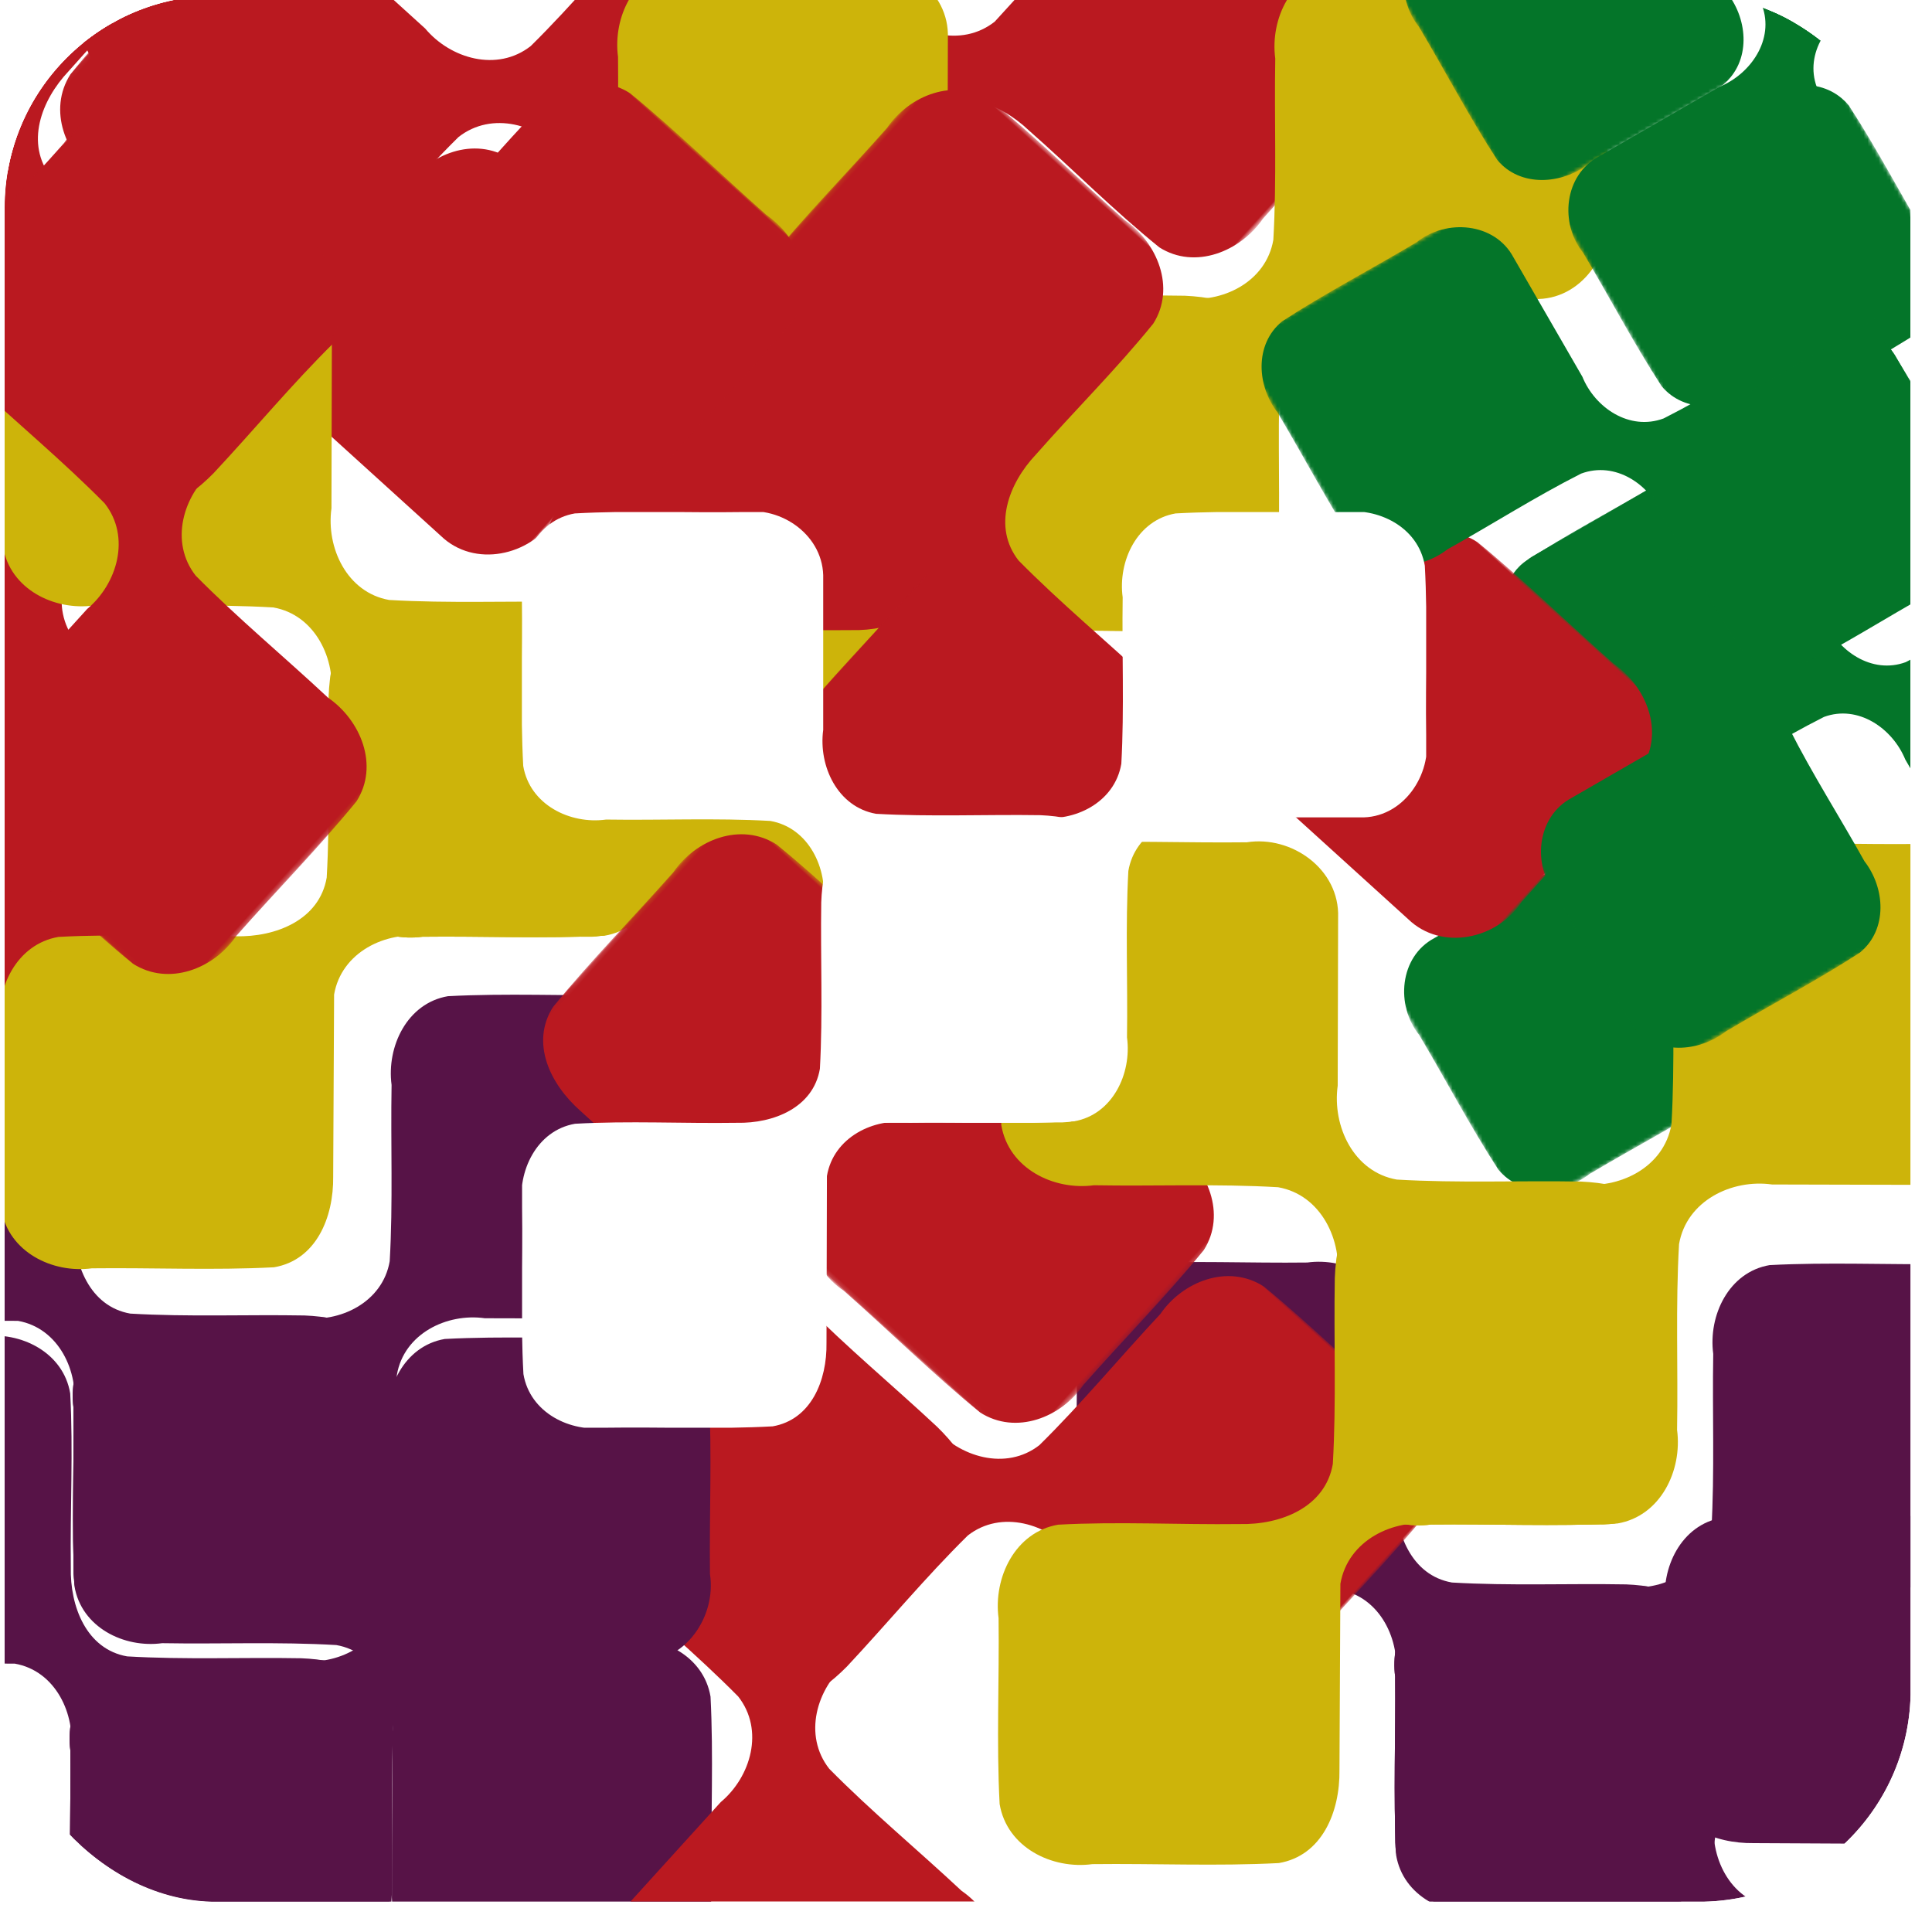 <?xml version="1.0" encoding="UTF-8" standalone="no"?>
<svg
   width="32"
   height="32"
   viewBox="0 0 32 32"
   version="1.1"
   id="svg1"
   xml:space="preserve"
   xmlns="http://www.w3.org/2000/svg"
   xmlns:svg="http://www.w3.org/2000/svg"><defs
     id="defs1"><filter
       id="filter1_d_291_89"
       x="77.546"
       y="45"
       width="227.527"
       height="303.639"
       filterUnits="userSpaceOnUse"
       color-interpolation-filters="sRGB"><feFlood
         flood-opacity="0"
         result="BackgroundImageFix"
         id="feFlood9" /><feColorMatrix
         in="SourceAlpha"
         type="matrix"
         values="0 0 0 0 0 0 0 0 0 0 0 0 0 0 0 0 0 0 127 0"
         result="hardAlpha"
         id="feColorMatrix9" /><feOffset
         dy="4"
         id="feOffset9" /><feGaussianBlur
         stdDeviation="2"
         id="feGaussianBlur9" /><feComposite
         in2="hardAlpha"
         operator="out"
         id="feComposite9" /><feColorMatrix
         type="matrix"
         values="0 0 0 0 0 0 0 0 0 0 0 0 0 0 0 0 0 0 0.25 0"
         id="feColorMatrix10" /><feBlend
         mode="normal"
         in2="BackgroundImageFix"
         result="effect1_dropShadow_291_89"
         id="feBlend10" /><feBlend
         mode="normal"
         in="SourceGraphic"
         in2="effect1_dropShadow_291_89"
         result="shape"
         id="feBlend11" /></filter><filter
       id="filter0_f_291_129"
       x="0"
       y="0"
       width="375"
       height="379"
       filterUnits="userSpaceOnUse"
       color-interpolation-filters="sRGB"><feFlood
         flood-opacity="0"
         result="BackgroundImageFix"
         id="feFlood3" /><feBlend
         mode="normal"
         in="SourceGraphic"
         in2="BackgroundImageFix"
         result="shape"
         id="feBlend3" /><feGaussianBlur
         stdDeviation="22.5"
         result="effect1_foregroundBlur_291_129"
         id="feGaussianBlur3" /></filter><filter
       id="filter0_f_291_109"
       x="0"
       y="0"
       width="329.546"
       height="331.249"
       filterUnits="userSpaceOnUse"
       color-interpolation-filters="sRGB"><feFlood
         flood-opacity="0"
         result="BackgroundImageFix"
         id="feFlood7" /><feBlend
         mode="normal"
         in="SourceGraphic"
         in2="BackgroundImageFix"
         result="shape"
         id="feBlend7" /><feGaussianBlur
         stdDeviation="22.5"
         result="effect1_foregroundBlur_291_109"
         id="feGaussianBlur7" /></filter><filter
       id="filter0_f_291_88"
       x="0"
       y="0"
       width="374"
       height="376"
       filterUnits="userSpaceOnUse"
       color-interpolation-filters="sRGB"><feFlood
         flood-opacity="0"
         result="BackgroundImageFix"
         id="feFlood3-2" /><feBlend
         mode="normal"
         in="SourceGraphic"
         in2="BackgroundImageFix"
         result="shape"
         id="feBlend3-6" /><feGaussianBlur
         stdDeviation="22.5"
         result="effect1_foregroundBlur_291_88"
         id="feGaussianBlur3-1" /></filter><filter
       style="color-interpolation-filters:sRGB"
       id="filter9"
       x="-0.311"
       y="-0.217"
       width="1.622"
       height="1.462"><feGaussianBlur
         stdDeviation="26.759"
         id="feGaussianBlur10" /></filter><clipPath
       clipPathUnits="userSpaceOnUse"
       id="clipPath75"><rect
         style="fill:#ffffff;stroke-width:1.955"
         id="rect76"
         width="180"
         height="180"
         x="0"
         y="0" /></clipPath><clipPath
       id="clip0_105_666-43"><rect
         width="200"
         height="200"
         fill="#ffffff"
         id="rect2-7-1"
         x="0"
         y="0" /></clipPath><clipPath
       clipPathUnits="userSpaceOnUse"
       id="clipPath179"><rect
         style="fill:#ffffff;stroke-width:16.572"
         id="rect179"
         width="1578.471"
         height="1578.471"
         x="-283.013"
         y="256.941"
         ry="175.386" /></clipPath></defs><g
     id="g179"
     clip-path="url(#clipPath179)"
     transform="matrix(0.02,0,0,0.02,5.737,-5.209)"
     style="fill:#ffffff;fill-opacity:1"><g
       id="g75"
       clip-path="url(#clipPath75)"
       transform="matrix(8.769,0,0,8.769,-283.013,256.941)"><g
         style="mix-blend-mode:normal;fill:none;filter:url(#filter9)"
         id="g1"
         transform="matrix(0.353,0,0,0.353,103.385,-8.873)"><g
           filter="url(#filter1_d_291_89)"
           id="g7"><mask
             id="mask0_291_89"
             maskUnits="userSpaceOnUse"
             x="102"
             y="104"
             width="206"
             height="206"><path
               d="m 177.795,309.425 129.45,-74.738 -75.412,-130.619 -129.45,74.739 z"
               fill="#ffffff"
               id="path1" /></mask><g
             mask="url(#mask0_291_89)"
             id="g2"><path
               fill-rule="evenodd"
               clip-rule="evenodd"
               d="m 234.225,257.688 c 5.033,9.424 18.03,10.578 25.83,4.245 11.831,-7.071 24.129,-13.439 35.652,-20.974 7.423,-6.182 6.552,-17.346 1.004,-24.518 -7.108,-11.917 -13.544,-24.281 -21.109,-35.894 -6.212,-7.505 -17.32,-6.715 -24.417,-1.199 -11.856,6.606 -23.337,13.966 -35.441,20.073 -9.065,3.337 -18.298,-3 -21.736,-11.39 -6.932,-11.6 -13.175,-23.659 -20.566,-34.954 -6.212,-7.505 -17.32,-6.716 -24.417,-1.199 -11.649,6.964 -23.763,13.228 -35.104,20.656 -7.423,6.182 -6.551,17.347 -1.004,24.519 7.108,11.917 13.545,24.281 21.109,35.894 6.213,7.504 15.427,5.875 24.417,1.198 11.856,-6.605 23.338,-13.965 35.441,-20.072 9.066,-3.338 18.298,3 21.736,11.39 z"
               fill="#047529"
               id="path2" /></g><mask
             id="mask1_291_89"
             maskUnits="userSpaceOnUse"
             x="37"
             y="141"
             width="206"
             height="206"><path
               d="M 37.658,216.176 113.07,346.794 242.521,272.056 167.108,141.438 Z"
               fill="#ffffff"
               id="path3" /></mask><g
             mask="url(#mask1_291_89)"
             id="g4"><path
               fill-rule="evenodd"
               clip-rule="evenodd"
               d="m 89.603,273.264 c -9.343,4.982 -10.391,18.03 -4.025,25.913 7.131,11.94 13.567,24.344 21.158,35.978 6.212,7.505 17.32,6.716 24.417,1.199 11.808,-7.047 24.067,-13.417 35.569,-20.925 7.424,-6.182 6.551,-17.347 1.004,-24.519 -6.669,-11.961 -14.085,-23.551 -20.259,-35.757 -3.393,-9.133 2.844,-18.358 11.17,-21.746 11.495,-6.873 23.452,-13.051 34.639,-20.388 7.423,-6.182 6.551,-17.346 1.003,-24.518 -7.024,-11.756 -13.354,-23.974 -20.837,-35.424 -6.212,-7.504 -17.32,-6.716 -24.418,-1.199 -11.808,7.048 -24.067,13.417 -35.569,20.925 -7.423,6.183 -6.551,17.347 -1.004,24.519 6.669,11.961 14.085,23.552 20.259,35.758 3.393,9.132 -2.844,18.357 -11.17,21.745 -10.646,6.147 -21.291,12.293 -31.937,18.439 z"
               fill="#047529"
               id="path4" /></g><mask
             id="mask2_291_89"
             maskUnits="userSpaceOnUse"
             x="64"
             y="38"
             width="206"
             height="207"><path
               d="M 64.725,113.581 140.138,244.2 269.588,169.462 194.175,38.843 Z"
               fill="#ffffff"
               id="path5" /></mask><g
             mask="url(#mask2_291_89)"
             id="g6"><path
               fill-rule="evenodd"
               clip-rule="evenodd"
               d="m 116.67,170.671 c -9.343,4.982 -10.391,18.029 -4.025,25.913 7.132,11.94 13.567,24.343 21.158,35.978 6.212,7.504 16.346,5.747 24.417,1.199 11.808,-7.048 24.067,-13.417 35.569,-20.925 7.423,-6.183 5.698,-15.685 1.004,-24.519 -6.669,-11.961 -14.085,-23.552 -20.259,-35.758 -3.393,-9.132 3.183,-17.462 11.144,-21.842 11.494,-6.873 23.477,-12.954 34.665,-20.291 7.422,-6.182 6.551,-17.346 1.003,-24.519 -7.024,-11.756 -13.354,-23.974 -20.837,-35.423 -6.213,-7.505 -17.32,-6.716 -24.418,-1.199 -11.808,7.048 -24.067,13.417 -35.569,20.925 -7.423,6.182 -6.053,16.533 -1.252,24.545 l 20.507,35.731 c 3.393,9.133 -2.844,18.358 -11.17,21.746 z"
               fill="#047529"
               id="path6" /></g></g></g><g
         style="fill:none"
         id="g5"
         transform="matrix(0.318,0,0,0.318,-37.948,79.854)"><g
           filter="url(#filter0_f_291_129)"
           id="g3"><path
             fill-rule="evenodd"
             clip-rule="evenodd"
             d="m 308.796,141.761 c 13.439,0.488 22.91,-13.213 20.946,-25.968 -0.217,-17.712 0.625,-35.489 -0.293,-53.157 -2.036,-12.239 -14.739,-18.474 -26.051,-16.937 -17.463,0.21 -34.988,-0.614 -52.409,0.299 -12.094,2.062 -18.256,14.916 -16.738,26.364 -0.303,17.439 0.45,34.948 -0.553,52.341 -2.098,12.228 -14.831,18.401 -26.136,16.807 -17.007,0.219 -34.078,-0.623 -51.042,0.303 -12.095,2.062 -18.258,14.916 -16.739,26.364 0.218,17.44 -0.622,34.945 0.295,52.342 2.037,12.239 14.739,18.475 26.052,16.937 17.463,-0.21 34.988,0.615 52.408,-0.299 12.095,-2.062 16.145,-13.355 16.738,-26.364 0.304,-17.439 -0.449,-34.948 0.554,-52.341 2.097,-12.228 14.83,-18.401 26.135,-16.807 z"
             fill="#571347"
             id="path1-3" /><path
             fill-rule="evenodd"
             clip-rule="evenodd"
             d="m 234.34,312.544 c -0.483,13.599 13.055,23.183 25.66,21.195 17.503,-0.221 35.07,0.63 52.53,-0.299 12.095,-2.062 18.258,-14.916 16.739,-26.364 -0.207,-17.671 0.609,-35.405 -0.293,-53.034 -2.037,-12.239 -14.74,-18.474 -26.052,-16.936 -17.233,-0.307 -34.536,0.456 -51.723,-0.558 -12.085,-2.122 -18.183,-15.006 -16.608,-26.446 -0.216,-17.21 0.618,-34.485 -0.296,-51.653 -2.037,-12.239 -14.74,-18.474 -26.052,-16.936 -17.235,0.221 -34.533,-0.629 -51.725,0.3 -12.095,2.062 -18.258,14.916 -16.739,26.364 0.207,17.671 -0.609,35.406 0.293,53.035 2.037,12.239 14.739,18.474 26.052,16.936 17.233,0.307 34.536,-0.456 51.723,0.558 12.084,2.121 18.183,15.006 16.608,26.446 -0.039,15.798 -0.078,31.595 -0.117,47.392 z"
             fill="#571347"
             id="path2-6" /><path
             fill-rule="evenodd"
             clip-rule="evenodd"
             d="m 139.785,216.262 c -0.482,13.599 13.056,23.182 25.661,21.194 17.503,-0.221 35.07,0.63 52.53,-0.299 12.095,-2.062 16.587,-14.458 16.739,-26.364 -0.207,-17.671 0.609,-35.405 -0.293,-53.033 -2.037,-12.24 -13.471,-16.454 -26.052,-16.937 -17.233,-0.307 -34.536,0.457 -51.723,-0.557 -12.085,-2.122 -16.995,-14.806 -16.73,-26.48 -0.216,-17.21 0.74,-34.452 -0.175,-51.619 C 137.706,49.928 125.003,43.692 113.691,45.23 96.456,45.451 79.157,44.602 61.965,45.531 49.871,47.593 43.708,60.447 45.227,71.895 45.434,89.566 44.618,107.3 45.52,124.929 c 2.037,12.239 14.169,17.395 25.924,17.23 l 51.851,0.264 c 12.084,2.122 18.183,15.007 16.608,26.447 z"
             fill="#571347"
             id="path3-7" /></g></g><g
         style="fill:none"
         id="g8"
         transform="matrix(0.26,-0.288,0.288,0.26,-89.236,40.072)"><g
           filter="url(#filter0_f_291_109)"
           id="g7-5"><mask
             id="mask0_291_109"
             maskUnits="userSpaceOnUse"
             x="124"
             y="125"
             width="161"
             height="162"><path
               d="m 124.65,285.854 159.299,0.395 0.399,-160.737 -159.3,-0.395 z"
               fill="#ffffff"
               id="path1-35" /></mask><g
             mask="url(#mask0_291_109)"
             id="g2-6"><path
               fill-rule="evenodd"
               clip-rule="evenodd"
               d="m 204.344,268.371 c -0.406,11.378 10.956,19.397 21.533,17.734 14.688,-0.185 29.43,0.527 44.082,-0.25 10.15,-1.725 15.321,-12.481 14.046,-22.06 -0.173,-14.786 0.511,-29.625 -0.246,-44.376 -1.709,-10.241 -12.369,-15.458 -21.862,-14.172 -14.461,-0.256 -28.981,0.382 -43.404,-0.466 -10.141,-1.776 -15.259,-12.557 -13.937,-22.13 -0.181,-14.4 0.518,-28.855 -0.249,-43.22 -1.709,-10.241 -12.369,-15.458 -21.862,-14.172 -14.463,0.185 -28.979,-0.525 -43.406,0.252 -10.15,1.725 -15.321,12.481 -14.046,22.06 0.173,14.786 -0.511,29.626 0.246,44.376 1.709,10.241 11.073,13.671 21.862,14.172 14.461,0.257 28.981,-0.382 43.404,0.467 10.141,1.775 15.259,12.557 13.937,22.129 z"
               fill="#ba1920"
               id="path2-2" /></g><mask
             id="mask1_291_109"
             maskUnits="userSpaceOnUse"
             x="45"
             y="124"
             width="160"
             height="163"><path
               d="M 45.398,124.92 45,285.657 l 159.3,0.395 0.398,-160.737 z"
               fill="#ffffff"
               id="path3-9" /></mask><g
             mask="url(#mask1_291_109)"
             id="g4-1"><path
               fill-rule="evenodd"
               clip-rule="evenodd"
               d="m 62.722,205.332 c -11.277,-0.408 -19.225,11.056 -17.577,21.728 0.183,14.821 -0.524,29.696 0.246,44.48 1.709,10.241 12.369,15.459 21.862,14.172 14.654,-0.176 29.36,0.514 43.979,-0.25 10.149,-1.725 15.32,-12.481 14.046,-22.06 0.255,-14.592 -0.377,-29.243 0.464,-43.796 1.76,-10.233 12.445,-15.397 21.932,-14.064 14.272,-0.183 28.597,0.522 42.834,-0.253 10.149,-1.725 15.321,-12.481 14.046,-22.06 -0.183,-14.593 0.522,-29.24 -0.248,-43.798 -1.709,-10.241 -12.368,-15.458 -21.861,-14.172 -14.655,0.176 -29.361,-0.514 -43.98,0.251 -10.15,1.725 -15.321,12.481 -14.046,22.059 -0.255,14.592 0.377,29.243 -0.465,43.797 -1.76,10.232 -12.445,15.397 -21.931,14.063 -13.101,-0.032 -26.201,-0.065 -39.301,-0.097 z"
               fill="#ba1920"
               id="path4-2" /></g><mask
             id="mask2_291_109"
             maskUnits="userSpaceOnUse"
             x="124"
             y="44"
             width="161"
             height="162"><path
               d="m 125.247,44.852 -0.398,160.737 159.299,0.395 0.398,-160.737 z"
               fill="#ffffff"
               id="path5-7" /></mask><g
             mask="url(#mask2_291_109)"
             id="g6-0"><path
               fill-rule="evenodd"
               clip-rule="evenodd"
               d="m 142.57,125.265 c -11.277,-0.408 -19.225,11.056 -17.577,21.728 0.182,14.821 -0.524,29.696 0.246,44.48 1.709,10.241 11.989,14.044 21.862,14.172 14.654,-0.176 29.36,0.514 43.979,-0.25 10.149,-1.725 13.644,-11.407 14.046,-22.06 0.255,-14.592 -0.377,-29.243 0.464,-43.796 1.76,-10.233 12.279,-14.391 21.959,-14.167 14.272,-0.183 28.57,0.625 42.807,-0.15 10.149,-1.725 15.321,-12.481 14.046,-22.06 -0.183,-14.593 0.522,-29.24 -0.248,-43.798 -1.709,-10.241 -12.368,-15.459 -21.861,-14.172 -14.655,0.176 -29.361,-0.514 -43.98,0.25 -10.15,1.725 -14.426,11.998 -14.289,21.951 l -0.222,43.905 c -1.76,10.232 -12.445,15.397 -21.931,14.063 z"
               fill="#ba1920"
               id="path6-9" /></g></g></g><g
         style="fill:none"
         id="g9"
         transform="matrix(0.33,0,0,0.33,-15.327,11.027)"><g
           filter="url(#filter0_f_291_88)"
           id="g3-3"><path
             fill-rule="evenodd"
             clip-rule="evenodd"
             d="M 140.094,66.277 C 140.574,52.791 127.111,43.288 114.577,45.259 97.172,45.478 79.703,44.634 62.34,45.555 50.313,47.6 44.185,60.347 45.696,71.699 c 0.206,17.524 -0.605,35.11 0.292,52.592 2.026,12.137 14.657,18.319 25.906,16.795 17.137,0.304 34.343,-0.453 51.435,0.553 12.016,2.104 18.081,14.881 16.514,26.226 0.215,17.067 -0.614,34.197 0.295,51.221 2.026,12.137 14.657,18.321 25.907,16.796 17.138,-0.219 34.34,0.623 51.436,-0.298 12.027,-2.045 18.155,-14.792 16.645,-26.144 -0.206,-17.524 0.605,-35.11 -0.292,-52.592 -2.026,-12.137 -13.122,-16.201 -25.906,-16.795 -17.137,-0.304 -34.343,0.452 -51.434,-0.553 -12.017,-2.104 -18.082,-14.882 -16.515,-26.226 z"
             fill="#cdb40a"
             id="path1-6" /><path
             fill-rule="evenodd"
             clip-rule="evenodd"
             d="m 307.915,140.986 c 13.363,0.484 22.781,-13.103 20.829,-25.751 -0.217,-17.564 0.62,-35.193 -0.292,-52.715 -2.025,-12.137 -14.657,-18.32 -25.906,-16.796 -17.365,0.208 -34.792,-0.609 -52.115,0.297 -12.027,2.045 -18.155,14.792 -16.644,26.144 -0.303,17.293 0.447,34.657 -0.551,51.904 -2.086,12.127 -14.747,18.248 -25.989,16.667 -16.912,0.218 -33.888,-0.618 -50.757,0.3 -12.028,2.045 -18.156,14.792 -16.645,26.144 0.216,17.295 -0.62,34.654 0.292,51.906 2.026,12.137 14.657,18.321 25.907,16.796 17.365,-0.208 34.793,0.61 52.116,-0.296 12.027,-2.045 18.155,-14.792 16.644,-26.144 0.302,-17.294 -0.447,-34.657 0.551,-51.904 2.085,-12.127 14.747,-18.248 25.989,-16.668 15.524,0.039 31.047,0.077 46.571,0.116 z"
             fill="#cdb40a"
             id="path2-0" /><path
             fill-rule="evenodd"
             clip-rule="evenodd"
             d="m 213.296,235.876 c 13.363,0.484 22.781,-13.103 20.829,-25.751 -0.217,-17.565 0.62,-35.193 -0.292,-52.715 -2.025,-12.137 -14.207,-16.644 -25.906,-16.796 -17.365,0.209 -34.792,-0.609 -52.115,0.297 -12.027,2.045 -16.169,13.518 -16.644,26.144 -0.303,17.293 0.446,34.657 -0.551,51.904 -2.086,12.127 -14.55,17.055 -26.021,16.79 -16.912,0.217 -33.856,-0.741 -50.726,0.177 -12.027,2.045 -18.155,14.792 -16.645,26.144 0.216,17.295 -0.619,34.654 0.293,51.906 2.026,12.137 14.657,18.321 25.906,16.796 17.365,-0.208 34.793,0.609 52.116,-0.297 12.027,-2.044 17.094,-14.219 16.933,-26.015 l 0.262,-52.033 c 2.085,-12.126 14.747,-18.247 25.989,-16.667 z"
             fill="#cdb40a"
             id="path3-6" /></g></g><g
         style="fill:none"
         id="g17"
         transform="matrix(0.288,0.26,-0.26,0.288,63.747,-82.596)"><g
           filter="url(#filter0_f_291_109)"
           id="g16"><mask
             id="mask10"
             maskUnits="userSpaceOnUse"
             x="124"
             y="125"
             width="161"
             height="162"><path
               d="m 124.65,285.854 159.299,0.395 0.399,-160.737 -159.3,-0.395 z"
               fill="#ffffff"
               id="path10" /></mask><g
             mask="url(#mask0_291_109)"
             id="g11"><path
               fill-rule="evenodd"
               clip-rule="evenodd"
               d="m 204.344,268.371 c -0.406,11.378 10.956,19.397 21.533,17.734 14.688,-0.185 29.43,0.527 44.082,-0.25 10.15,-1.725 15.321,-12.481 14.046,-22.06 -0.173,-14.786 0.511,-29.625 -0.246,-44.376 -1.709,-10.241 -12.369,-15.458 -21.862,-14.172 -14.461,-0.256 -28.981,0.382 -43.404,-0.466 -10.141,-1.776 -15.259,-12.557 -13.937,-22.13 -0.181,-14.4 0.518,-28.855 -0.249,-43.22 -1.709,-10.241 -12.369,-15.458 -21.862,-14.172 -14.463,0.185 -28.979,-0.525 -43.406,0.252 -10.15,1.725 -15.321,12.481 -14.046,22.06 0.173,14.786 -0.511,29.626 0.246,44.376 1.709,10.241 11.073,13.671 21.862,14.172 14.461,0.257 28.981,-0.382 43.404,0.467 10.141,1.775 15.259,12.557 13.937,22.129 z"
               fill="#ba1920"
               id="path11" /></g><mask
             id="mask12"
             maskUnits="userSpaceOnUse"
             x="45"
             y="124"
             width="160"
             height="163"><path
               d="M 45.398,124.92 45,285.657 l 159.3,0.395 0.398,-160.737 z"
               fill="#ffffff"
               id="path12" /></mask><g
             mask="url(#mask1_291_109)"
             id="g13"><path
               fill-rule="evenodd"
               clip-rule="evenodd"
               d="m 62.722,205.332 c -11.277,-0.408 -19.225,11.056 -17.577,21.728 0.183,14.821 -0.524,29.696 0.246,44.48 1.709,10.241 12.369,15.459 21.862,14.172 14.654,-0.176 29.36,0.514 43.979,-0.25 10.149,-1.725 15.32,-12.481 14.046,-22.06 0.255,-14.592 -0.377,-29.243 0.464,-43.796 1.76,-10.233 12.445,-15.397 21.932,-14.064 14.272,-0.183 28.597,0.522 42.834,-0.253 10.149,-1.725 15.321,-12.481 14.046,-22.06 -0.183,-14.593 0.522,-29.24 -0.248,-43.798 -1.709,-10.241 -12.368,-15.458 -21.861,-14.172 -14.655,0.176 -29.361,-0.514 -43.98,0.251 -10.15,1.725 -15.321,12.481 -14.046,22.059 -0.255,14.592 0.377,29.243 -0.465,43.797 -1.76,10.232 -12.445,15.397 -21.931,14.063 -13.101,-0.032 -26.201,-0.065 -39.301,-0.097 z"
               fill="#ba1920"
               id="path13" /></g><mask
             id="mask14"
             maskUnits="userSpaceOnUse"
             x="124"
             y="44"
             width="161"
             height="162"><path
               d="m 125.247,44.852 -0.398,160.737 159.299,0.395 0.398,-160.737 z"
               fill="#ffffff"
               id="path14" /></mask><g
             mask="url(#mask2_291_109)"
             id="g15"><path
               fill-rule="evenodd"
               clip-rule="evenodd"
               d="m 142.57,125.265 c -11.277,-0.408 -19.225,11.056 -17.577,21.728 0.182,14.821 -0.524,29.696 0.246,44.48 1.709,10.241 11.989,14.044 21.862,14.172 14.654,-0.176 29.36,0.514 43.979,-0.25 10.149,-1.725 13.644,-11.407 14.046,-22.06 0.255,-14.592 -0.377,-29.243 0.464,-43.796 1.76,-10.233 12.279,-14.391 21.959,-14.167 14.272,-0.183 28.57,0.625 42.807,-0.15 10.149,-1.725 15.321,-12.481 14.046,-22.06 -0.183,-14.593 0.522,-29.24 -0.248,-43.798 -1.709,-10.241 -12.368,-15.459 -21.861,-14.172 -14.655,0.176 -29.361,-0.514 -43.98,0.25 -10.15,1.725 -14.426,11.998 -14.289,21.951 l -0.222,43.905 c -1.76,10.232 -12.445,15.397 -21.931,14.063 z"
               fill="#ba1920"
               id="path15" /></g></g></g><g
         style="fill:none"
         id="g20"
         transform="matrix(0.33,0,0,0.33,42.85,-17.888)"><g
           filter="url(#filter0_f_291_88)"
           id="g19"><path
             fill-rule="evenodd"
             clip-rule="evenodd"
             d="M 140.094,66.277 C 140.574,52.791 127.111,43.288 114.577,45.259 97.172,45.478 79.703,44.634 62.34,45.555 50.313,47.6 44.185,60.347 45.696,71.699 c 0.206,17.524 -0.605,35.11 0.292,52.592 2.026,12.137 14.657,18.319 25.906,16.795 17.137,0.304 34.343,-0.453 51.435,0.553 12.016,2.104 18.081,14.881 16.514,26.226 0.215,17.067 -0.614,34.197 0.295,51.221 2.026,12.137 14.657,18.321 25.907,16.796 17.138,-0.219 34.34,0.623 51.436,-0.298 12.027,-2.045 18.155,-14.792 16.645,-26.144 -0.206,-17.524 0.605,-35.11 -0.292,-52.592 -2.026,-12.137 -13.122,-16.201 -25.906,-16.795 -17.137,-0.304 -34.343,0.452 -51.434,-0.553 -12.017,-2.104 -18.082,-14.882 -16.515,-26.226 z"
             fill="#cdb40a"
             id="path17" /><path
             fill-rule="evenodd"
             clip-rule="evenodd"
             d="m 307.915,140.986 c 13.363,0.484 22.781,-13.103 20.829,-25.751 -0.217,-17.564 0.62,-35.193 -0.292,-52.715 -2.025,-12.137 -14.657,-18.32 -25.906,-16.796 -17.365,0.208 -34.792,-0.609 -52.115,0.297 -12.027,2.045 -18.155,14.792 -16.644,26.144 -0.303,17.293 0.447,34.657 -0.551,51.904 -2.086,12.127 -14.747,18.248 -25.989,16.667 -16.912,0.218 -33.888,-0.618 -50.757,0.3 -12.028,2.045 -18.156,14.792 -16.645,26.144 0.216,17.295 -0.62,34.654 0.292,51.906 2.026,12.137 14.657,18.321 25.907,16.796 17.365,-0.208 34.793,0.61 52.116,-0.296 12.027,-2.045 18.155,-14.792 16.644,-26.144 0.302,-17.294 -0.447,-34.657 0.551,-51.904 2.085,-12.127 14.747,-18.248 25.989,-16.668 15.524,0.039 31.047,0.077 46.571,0.116 z"
             fill="#cdb40a"
             id="path18" /><path
             fill-rule="evenodd"
             clip-rule="evenodd"
             d="m 213.296,235.876 c 13.363,0.484 22.781,-13.103 20.829,-25.751 -0.217,-17.565 0.62,-35.193 -0.292,-52.715 -2.025,-12.137 -14.207,-16.644 -25.906,-16.796 -17.365,0.209 -34.792,-0.609 -52.115,0.297 -12.027,2.045 -16.169,13.518 -16.644,26.144 -0.303,17.293 0.446,34.657 -0.551,51.904 -2.086,12.127 -14.55,17.055 -26.021,16.79 -16.912,0.217 -33.856,-0.741 -50.726,0.177 -12.027,2.045 -18.155,14.792 -16.645,26.144 0.216,17.295 -0.619,34.654 0.293,51.906 2.026,12.137 14.657,18.321 25.906,16.796 17.365,-0.208 34.793,0.609 52.116,-0.297 12.027,-2.044 17.094,-14.219 16.933,-26.015 l 0.262,-52.033 c 2.085,-12.126 14.747,-18.247 25.989,-16.667 z"
             fill="#cdb40a"
             id="path19" /></g></g><g
         style="fill:none"
         id="g23"
         transform="matrix(0.318,0,0,0.318,86.871,105.251)"><g
           filter="url(#filter0_f_291_129)"
           id="g22"><path
             fill-rule="evenodd"
             clip-rule="evenodd"
             d="m 308.796,141.761 c 13.439,0.488 22.91,-13.213 20.946,-25.968 -0.217,-17.712 0.625,-35.489 -0.293,-53.157 -2.036,-12.239 -14.739,-18.474 -26.051,-16.937 -17.463,0.21 -34.988,-0.614 -52.409,0.299 -12.094,2.062 -18.256,14.916 -16.738,26.364 -0.303,17.439 0.45,34.948 -0.553,52.341 -2.098,12.228 -14.831,18.401 -26.136,16.807 -17.007,0.219 -34.078,-0.623 -51.042,0.303 -12.095,2.062 -18.258,14.916 -16.739,26.364 0.218,17.44 -0.622,34.945 0.295,52.342 2.037,12.239 14.739,18.475 26.052,16.937 17.463,-0.21 34.988,0.615 52.408,-0.299 12.095,-2.062 16.145,-13.355 16.738,-26.364 0.304,-17.439 -0.449,-34.948 0.554,-52.341 2.097,-12.228 14.83,-18.401 26.135,-16.807 z"
             fill="#571347"
             id="path20" /><path
             fill-rule="evenodd"
             clip-rule="evenodd"
             d="m 234.34,312.544 c -0.483,13.599 13.055,23.183 25.66,21.195 17.503,-0.221 35.07,0.63 52.53,-0.299 12.095,-2.062 18.258,-14.916 16.739,-26.364 -0.207,-17.671 0.609,-35.405 -0.293,-53.034 -2.037,-12.239 -14.74,-18.474 -26.052,-16.936 -17.233,-0.307 -34.536,0.456 -51.723,-0.558 -12.085,-2.122 -18.183,-15.006 -16.608,-26.446 -0.216,-17.21 0.618,-34.485 -0.296,-51.653 -2.037,-12.239 -14.74,-18.474 -26.052,-16.936 -17.235,0.221 -34.533,-0.629 -51.725,0.3 -12.095,2.062 -18.258,14.916 -16.739,26.364 0.207,17.671 -0.609,35.406 0.293,53.035 2.037,12.239 14.739,18.474 26.052,16.936 17.233,0.307 34.536,-0.456 51.723,0.558 12.084,2.121 18.183,15.006 16.608,26.446 -0.039,15.798 -0.078,31.595 -0.117,47.392 z"
             fill="#571347"
             id="path21" /><path
             fill-rule="evenodd"
             clip-rule="evenodd"
             d="m 139.785,216.262 c -0.482,13.599 13.056,23.182 25.661,21.194 17.503,-0.221 35.07,0.63 52.53,-0.299 12.095,-2.062 16.587,-14.458 16.739,-26.364 -0.207,-17.671 0.609,-35.405 -0.293,-53.033 -2.037,-12.24 -13.471,-16.454 -26.052,-16.937 -17.233,-0.307 -34.536,0.457 -51.723,-0.557 -12.085,-2.122 -16.995,-14.806 -16.73,-26.48 -0.216,-17.21 0.74,-34.452 -0.175,-51.619 C 137.706,49.928 125.003,43.692 113.691,45.23 96.456,45.451 79.157,44.602 61.965,45.531 49.871,47.593 43.708,60.447 45.227,71.895 45.434,89.566 44.618,107.3 45.52,124.929 c 2.037,12.239 14.169,17.395 25.924,17.23 l 51.851,0.264 c 12.084,2.122 18.183,15.007 16.608,26.447 z"
             fill="#571347"
             id="path22" /></g></g><g
         style="fill:none"
         id="g30"
         transform="matrix(0.26,-0.288,0.288,0.26,-18.061,146.565)"><g
           filter="url(#filter0_f_291_109)"
           id="g29"><mask
             id="mask23"
             maskUnits="userSpaceOnUse"
             x="124"
             y="125"
             width="161"
             height="162"><path
               d="m 124.65,285.854 159.299,0.395 0.399,-160.737 -159.3,-0.395 z"
               fill="#ffffff"
               id="path23" /></mask><g
             mask="url(#mask0_291_109)"
             id="g24"><path
               fill-rule="evenodd"
               clip-rule="evenodd"
               d="m 204.344,268.371 c -0.406,11.378 10.956,19.397 21.533,17.734 14.688,-0.185 29.43,0.527 44.082,-0.25 10.15,-1.725 15.321,-12.481 14.046,-22.06 -0.173,-14.786 0.511,-29.625 -0.246,-44.376 -1.709,-10.241 -12.369,-15.458 -21.862,-14.172 -14.461,-0.256 -28.981,0.382 -43.404,-0.466 -10.141,-1.776 -15.259,-12.557 -13.937,-22.13 -0.181,-14.4 0.518,-28.855 -0.249,-43.22 -1.709,-10.241 -12.369,-15.458 -21.862,-14.172 -14.463,0.185 -28.979,-0.525 -43.406,0.252 -10.15,1.725 -15.321,12.481 -14.046,22.06 0.173,14.786 -0.511,29.626 0.246,44.376 1.709,10.241 11.073,13.671 21.862,14.172 14.461,0.257 28.981,-0.382 43.404,0.467 10.141,1.775 15.259,12.557 13.937,22.129 z"
               fill="#ba1920"
               id="path24" /></g><mask
             id="mask25"
             maskUnits="userSpaceOnUse"
             x="45"
             y="124"
             width="160"
             height="163"><path
               d="M 45.398,124.92 45,285.657 l 159.3,0.395 0.398,-160.737 z"
               fill="#ffffff"
               id="path25" /></mask><g
             mask="url(#mask1_291_109)"
             id="g26"><path
               fill-rule="evenodd"
               clip-rule="evenodd"
               d="m 62.722,205.332 c -11.277,-0.408 -19.225,11.056 -17.577,21.728 0.183,14.821 -0.524,29.696 0.246,44.48 1.709,10.241 12.369,15.459 21.862,14.172 14.654,-0.176 29.36,0.514 43.979,-0.25 10.149,-1.725 15.32,-12.481 14.046,-22.06 0.255,-14.592 -0.377,-29.243 0.464,-43.796 1.76,-10.233 12.445,-15.397 21.932,-14.064 14.272,-0.183 28.597,0.522 42.834,-0.253 10.149,-1.725 15.321,-12.481 14.046,-22.06 -0.183,-14.593 0.522,-29.24 -0.248,-43.798 -1.709,-10.241 -12.368,-15.458 -21.861,-14.172 -14.655,0.176 -29.361,-0.514 -43.98,0.251 -10.15,1.725 -15.321,12.481 -14.046,22.059 -0.255,14.592 0.377,29.243 -0.465,43.797 -1.76,10.232 -12.445,15.397 -21.931,14.063 -13.101,-0.032 -26.201,-0.065 -39.301,-0.097 z"
               fill="#ba1920"
               id="path26" /></g><mask
             id="mask27"
             maskUnits="userSpaceOnUse"
             x="124"
             y="44"
             width="161"
             height="162"><path
               d="m 125.247,44.852 -0.398,160.737 159.299,0.395 0.398,-160.737 z"
               fill="#ffffff"
               id="path27" /></mask><g
             mask="url(#mask2_291_109)"
             id="g28"><path
               fill-rule="evenodd"
               clip-rule="evenodd"
               d="m 142.57,125.265 c -11.277,-0.408 -19.225,11.056 -17.577,21.728 0.182,14.821 -0.524,29.696 0.246,44.48 1.709,10.241 11.989,14.044 21.862,14.172 14.654,-0.176 29.36,0.514 43.979,-0.25 10.149,-1.725 13.644,-11.407 14.046,-22.06 0.255,-14.592 -0.377,-29.243 0.464,-43.796 1.76,-10.233 12.279,-14.391 21.959,-14.167 14.272,-0.183 28.57,0.625 42.807,-0.15 10.149,-1.725 15.321,-12.481 14.046,-22.06 -0.183,-14.593 0.522,-29.24 -0.248,-43.798 -1.709,-10.241 -12.368,-15.459 -21.861,-14.172 -14.655,0.176 -29.361,-0.514 -43.98,0.25 -10.15,1.725 -14.426,11.998 -14.289,21.951 l -0.222,43.905 c -1.76,10.232 -12.445,15.397 -21.931,14.063 z"
               fill="#ba1920"
               id="path28" /></g></g></g><g
         style="fill:none"
         id="g37"
         transform="matrix(0.26,-0.288,0.288,0.26,2.121,76.269)"><g
           filter="url(#filter0_f_291_109)"
           id="g36"><mask
             id="mask30"
             maskUnits="userSpaceOnUse"
             x="124"
             y="125"
             width="161"
             height="162"><path
               d="m 124.65,285.854 159.299,0.395 0.399,-160.737 -159.3,-0.395 z"
               fill="#ffffff"
               id="path30" /></mask><g
             mask="url(#mask0_291_109)"
             id="g31"><path
               fill-rule="evenodd"
               clip-rule="evenodd"
               d="m 204.344,268.371 c -0.406,11.378 10.956,19.397 21.533,17.734 14.688,-0.185 29.43,0.527 44.082,-0.25 10.15,-1.725 15.321,-12.481 14.046,-22.06 -0.173,-14.786 0.511,-29.625 -0.246,-44.376 -1.709,-10.241 -12.369,-15.458 -21.862,-14.172 -14.461,-0.256 -28.981,0.382 -43.404,-0.466 -10.141,-1.776 -15.259,-12.557 -13.937,-22.13 -0.181,-14.4 0.518,-28.855 -0.249,-43.22 -1.709,-10.241 -12.369,-15.458 -21.862,-14.172 -14.463,0.185 -28.979,-0.525 -43.406,0.252 -10.15,1.725 -15.321,12.481 -14.046,22.06 0.173,14.786 -0.511,29.626 0.246,44.376 1.709,10.241 11.073,13.671 21.862,14.172 14.461,0.257 28.981,-0.382 43.404,0.467 10.141,1.775 15.259,12.557 13.937,22.129 z"
               fill="#ba1920"
               id="path31" /></g><mask
             id="mask32"
             maskUnits="userSpaceOnUse"
             x="45"
             y="124"
             width="160"
             height="163"><path
               d="M 45.398,124.92 45,285.657 l 159.3,0.395 0.398,-160.737 z"
               fill="#ffffff"
               id="path32" /></mask><g
             mask="url(#mask1_291_109)"
             id="g33"><path
               fill-rule="evenodd"
               clip-rule="evenodd"
               d="m 62.722,205.332 c -11.277,-0.408 -19.225,11.056 -17.577,21.728 0.183,14.821 -0.524,29.696 0.246,44.48 1.709,10.241 12.369,15.459 21.862,14.172 14.654,-0.176 29.36,0.514 43.979,-0.25 10.149,-1.725 15.32,-12.481 14.046,-22.06 0.255,-14.592 -0.377,-29.243 0.464,-43.796 1.76,-10.233 12.445,-15.397 21.932,-14.064 14.272,-0.183 28.597,0.522 42.834,-0.253 10.149,-1.725 15.321,-12.481 14.046,-22.06 -0.183,-14.593 0.522,-29.24 -0.248,-43.798 -1.709,-10.241 -12.368,-15.458 -21.861,-14.172 -14.655,0.176 -29.361,-0.514 -43.98,0.251 -10.15,1.725 -15.321,12.481 -14.046,22.059 -0.255,14.592 0.377,29.243 -0.465,43.797 -1.76,10.232 -12.445,15.397 -21.931,14.063 -13.101,-0.032 -26.201,-0.065 -39.301,-0.097 z"
               fill="#ba1920"
               id="path33" /></g><mask
             id="mask34"
             maskUnits="userSpaceOnUse"
             x="124"
             y="44"
             width="161"
             height="162"><path
               d="m 125.247,44.852 -0.398,160.737 159.299,0.395 0.398,-160.737 z"
               fill="#ffffff"
               id="path34" /></mask><g
             mask="url(#mask2_291_109)"
             id="g35"><path
               fill-rule="evenodd"
               clip-rule="evenodd"
               d="m 142.57,125.265 c -11.277,-0.408 -19.225,11.056 -17.577,21.728 0.182,14.821 -0.524,29.696 0.246,44.48 1.709,10.241 11.989,14.044 21.862,14.172 14.654,-0.176 29.36,0.514 43.979,-0.25 10.149,-1.725 13.644,-11.407 14.046,-22.06 0.255,-14.592 -0.377,-29.243 0.464,-43.796 1.76,-10.233 12.279,-14.391 21.959,-14.167 14.272,-0.183 28.57,0.625 42.807,-0.15 10.149,-1.725 15.321,-12.481 14.046,-22.06 -0.183,-14.593 0.522,-29.24 -0.248,-43.798 -1.709,-10.241 -12.368,-15.459 -21.861,-14.172 -14.655,0.176 -29.361,-0.514 -43.98,0.25 -10.15,1.725 -14.426,11.998 -14.289,21.951 l -0.222,43.905 c -1.76,10.232 -12.445,15.397 -21.931,14.063 z"
               fill="#ba1920"
               id="path35" /></g></g></g><g
         style="fill:none"
         id="g40"
         transform="matrix(0.338,0,0,0.338,78.584,64.65)"><g
           filter="url(#filter0_f_291_88)"
           id="g39"><path
             fill-rule="evenodd"
             clip-rule="evenodd"
             d="M 140.094,66.277 C 140.574,52.791 127.111,43.288 114.577,45.259 97.172,45.478 79.703,44.634 62.34,45.555 50.313,47.6 44.185,60.347 45.696,71.699 c 0.206,17.524 -0.605,35.11 0.292,52.592 2.026,12.137 14.657,18.319 25.906,16.795 17.137,0.304 34.343,-0.453 51.435,0.553 12.016,2.104 18.081,14.881 16.514,26.226 0.215,17.067 -0.614,34.197 0.295,51.221 2.026,12.137 14.657,18.321 25.907,16.796 17.138,-0.219 34.34,0.623 51.436,-0.298 12.027,-2.045 18.155,-14.792 16.645,-26.144 -0.206,-17.524 0.605,-35.11 -0.292,-52.592 -2.026,-12.137 -13.122,-16.201 -25.906,-16.795 -17.137,-0.304 -34.343,0.452 -51.434,-0.553 -12.017,-2.104 -18.082,-14.882 -16.515,-26.226 z"
             fill="#cdb40a"
             id="path37" /><path
             fill-rule="evenodd"
             clip-rule="evenodd"
             d="m 307.915,140.986 c 13.363,0.484 22.781,-13.103 20.829,-25.751 -0.217,-17.564 0.62,-35.193 -0.292,-52.715 -2.025,-12.137 -14.657,-18.32 -25.906,-16.796 -17.365,0.208 -34.792,-0.609 -52.115,0.297 -12.027,2.045 -18.155,14.792 -16.644,26.144 -0.303,17.293 0.447,34.657 -0.551,51.904 -2.086,12.127 -14.747,18.248 -25.989,16.667 -16.912,0.218 -33.888,-0.618 -50.757,0.3 -12.028,2.045 -18.156,14.792 -16.645,26.144 0.216,17.295 -0.62,34.654 0.292,51.906 2.026,12.137 14.657,18.321 25.907,16.796 17.365,-0.208 34.793,0.61 52.116,-0.296 12.027,-2.045 18.155,-14.792 16.644,-26.144 0.302,-17.294 -0.447,-34.657 0.551,-51.904 2.085,-12.127 14.747,-18.248 25.989,-16.668 15.524,0.039 31.047,0.077 46.571,0.116 z"
             fill="#cdb40a"
             id="path38" /><path
             fill-rule="evenodd"
             clip-rule="evenodd"
             d="m 213.296,235.876 c 13.363,0.484 22.781,-13.103 20.829,-25.751 -0.217,-17.565 0.62,-35.193 -0.292,-52.715 -2.025,-12.137 -14.207,-16.644 -25.906,-16.796 -17.365,0.209 -34.792,-0.609 -52.115,0.297 -12.027,2.045 -16.169,13.518 -16.644,26.144 -0.303,17.293 0.446,34.657 -0.551,51.904 -2.086,12.127 -14.55,17.055 -26.021,16.79 -16.912,0.217 -33.856,-0.741 -50.726,0.177 -12.027,2.045 -18.155,14.792 -16.645,26.144 0.216,17.295 -0.619,34.654 0.293,51.906 2.026,12.137 14.657,18.321 25.906,16.796 17.365,-0.208 34.793,0.609 52.116,-0.297 12.027,-2.044 17.094,-14.219 16.933,-26.015 l 0.262,-52.033 c 2.085,-12.126 14.747,-18.247 25.989,-16.667 z"
             fill="#cdb40a"
             id="path39" /></g></g><g
         style="mix-blend-mode:normal;fill:none;filter:url(#filter9)"
         id="g47"
         transform="matrix(0,0.353,-0.353,0,240.367,-6.928)"><g
           filter="url(#filter1_d_291_89)"
           id="g46"><mask
             id="mask40"
             maskUnits="userSpaceOnUse"
             x="102"
             y="104"
             width="206"
             height="206"><path
               d="m 177.795,309.425 129.45,-74.738 -75.412,-130.619 -129.45,74.739 z"
               fill="#ffffff"
               id="path40" /></mask><g
             mask="url(#mask0_291_89)"
             id="g41"><path
               fill-rule="evenodd"
               clip-rule="evenodd"
               d="m 234.225,257.688 c 5.033,9.424 18.03,10.578 25.83,4.245 11.831,-7.071 24.129,-13.439 35.652,-20.974 7.423,-6.182 6.552,-17.346 1.004,-24.518 -7.108,-11.917 -13.544,-24.281 -21.109,-35.894 -6.212,-7.505 -17.32,-6.715 -24.417,-1.199 -11.856,6.606 -23.337,13.966 -35.441,20.073 -9.065,3.337 -18.298,-3 -21.736,-11.39 -6.932,-11.6 -13.175,-23.659 -20.566,-34.954 -6.212,-7.505 -17.32,-6.716 -24.417,-1.199 -11.649,6.964 -23.763,13.228 -35.104,20.656 -7.423,6.182 -6.551,17.347 -1.004,24.519 7.108,11.917 13.545,24.281 21.109,35.894 6.213,7.504 15.427,5.875 24.417,1.198 11.856,-6.605 23.338,-13.965 35.441,-20.072 9.066,-3.338 18.298,3 21.736,11.39 z"
               fill="#047529"
               id="path41" /></g><mask
             id="mask42"
             maskUnits="userSpaceOnUse"
             x="37"
             y="141"
             width="206"
             height="206"><path
               d="M 37.658,216.176 113.07,346.794 242.521,272.056 167.108,141.438 Z"
               fill="#ffffff"
               id="path42" /></mask><g
             mask="url(#mask1_291_89)"
             id="g43"><path
               fill-rule="evenodd"
               clip-rule="evenodd"
               d="m 89.603,273.264 c -9.343,4.982 -10.391,18.03 -4.025,25.913 7.131,11.94 13.567,24.344 21.158,35.978 6.212,7.505 17.32,6.716 24.417,1.199 11.808,-7.047 24.067,-13.417 35.569,-20.925 7.424,-6.182 6.551,-17.347 1.004,-24.519 -6.669,-11.961 -14.085,-23.551 -20.259,-35.757 -3.393,-9.133 2.844,-18.358 11.17,-21.746 11.495,-6.873 23.452,-13.051 34.639,-20.388 7.423,-6.182 6.551,-17.346 1.003,-24.518 -7.024,-11.756 -13.354,-23.974 -20.837,-35.424 -6.212,-7.504 -17.32,-6.716 -24.418,-1.199 -11.808,7.048 -24.067,13.417 -35.569,20.925 -7.423,6.183 -6.551,17.347 -1.004,24.519 6.669,11.961 14.085,23.552 20.259,35.758 3.393,9.132 -2.844,18.357 -11.17,21.745 -10.646,6.147 -21.291,12.293 -31.937,18.439 z"
               fill="#047529"
               id="path43" /></g><mask
             id="mask44"
             maskUnits="userSpaceOnUse"
             x="64"
             y="38"
             width="206"
             height="207"><path
               d="M 64.725,113.581 140.138,244.2 269.588,169.462 194.175,38.843 Z"
               fill="#ffffff"
               id="path44" /></mask><g
             mask="url(#mask2_291_89)"
             id="g45"><path
               fill-rule="evenodd"
               clip-rule="evenodd"
               d="m 116.67,170.671 c -9.343,4.982 -10.391,18.029 -4.025,25.913 7.132,11.94 13.567,24.343 21.158,35.978 6.212,7.504 16.346,5.747 24.417,1.199 11.808,-7.048 24.067,-13.417 35.569,-20.925 7.423,-6.183 5.698,-15.685 1.004,-24.519 -6.669,-11.961 -14.085,-23.552 -20.259,-35.758 -3.393,-9.132 3.183,-17.462 11.144,-21.842 11.494,-6.873 23.477,-12.954 34.665,-20.291 7.422,-6.182 6.551,-17.346 1.003,-24.519 -7.024,-11.756 -13.354,-23.974 -20.837,-35.423 -6.213,-7.505 -17.32,-6.716 -24.418,-1.199 -11.808,7.048 -24.067,13.417 -35.569,20.925 -7.423,6.182 -6.053,16.533 -1.252,24.545 l 20.507,35.731 c 3.393,9.133 -2.844,18.358 -11.17,21.746 z"
               fill="#047529"
               id="path45" /></g></g></g><g
         style="mix-blend-mode:normal;fill:none;filter:url(#filter9)"
         id="g54"
         transform="matrix(0,0.353,-0.353,0,242.955,-67.519)"><g
           filter="url(#filter1_d_291_89)"
           id="g53"><mask
             id="mask47"
             maskUnits="userSpaceOnUse"
             x="102"
             y="104"
             width="206"
             height="206"><path
               d="m 177.795,309.425 129.45,-74.738 -75.412,-130.619 -129.45,74.739 z"
               fill="#ffffff"
               id="path47" /></mask><g
             mask="url(#mask0_291_89)"
             id="g48"><path
               fill-rule="evenodd"
               clip-rule="evenodd"
               d="m 234.225,257.688 c 5.033,9.424 18.03,10.578 25.83,4.245 11.831,-7.071 24.129,-13.439 35.652,-20.974 7.423,-6.182 6.552,-17.346 1.004,-24.518 -7.108,-11.917 -13.544,-24.281 -21.109,-35.894 -6.212,-7.505 -17.32,-6.715 -24.417,-1.199 -11.856,6.606 -23.337,13.966 -35.441,20.073 -9.065,3.337 -18.298,-3 -21.736,-11.39 -6.932,-11.6 -13.175,-23.659 -20.566,-34.954 -6.212,-7.505 -17.32,-6.716 -24.417,-1.199 -11.649,6.964 -23.763,13.228 -35.104,20.656 -7.423,6.182 -6.551,17.347 -1.004,24.519 7.108,11.917 13.545,24.281 21.109,35.894 6.213,7.504 15.427,5.875 24.417,1.198 11.856,-6.605 23.338,-13.965 35.441,-20.072 9.066,-3.338 18.298,3 21.736,11.39 z"
               fill="#047529"
               id="path48" /></g><mask
             id="mask49"
             maskUnits="userSpaceOnUse"
             x="37"
             y="141"
             width="206"
             height="206"><path
               d="M 37.658,216.176 113.07,346.794 242.521,272.056 167.108,141.438 Z"
               fill="#ffffff"
               id="path49" /></mask><g
             mask="url(#mask1_291_89)"
             id="g50"><path
               fill-rule="evenodd"
               clip-rule="evenodd"
               d="m 89.603,273.264 c -9.343,4.982 -10.391,18.03 -4.025,25.913 7.131,11.94 13.567,24.344 21.158,35.978 6.212,7.505 17.32,6.716 24.417,1.199 11.808,-7.047 24.067,-13.417 35.569,-20.925 7.424,-6.182 6.551,-17.347 1.004,-24.519 -6.669,-11.961 -14.085,-23.551 -20.259,-35.757 -3.393,-9.133 2.844,-18.358 11.17,-21.746 11.495,-6.873 23.452,-13.051 34.639,-20.388 7.423,-6.182 6.551,-17.346 1.003,-24.518 -7.024,-11.756 -13.354,-23.974 -20.837,-35.424 -6.212,-7.504 -17.32,-6.716 -24.418,-1.199 -11.808,7.048 -24.067,13.417 -35.569,20.925 -7.423,6.183 -6.551,17.347 -1.004,24.519 6.669,11.961 14.085,23.552 20.259,35.758 3.393,9.132 -2.844,18.357 -11.17,21.745 -10.646,6.147 -21.291,12.293 -31.937,18.439 z"
               fill="#047529"
               id="path50" /></g><mask
             id="mask51"
             maskUnits="userSpaceOnUse"
             x="64"
             y="38"
             width="206"
             height="207"><path
               d="M 64.725,113.581 140.138,244.2 269.588,169.462 194.175,38.843 Z"
               fill="#ffffff"
               id="path51" /></mask><g
             mask="url(#mask2_291_89)"
             id="g52"><path
               fill-rule="evenodd"
               clip-rule="evenodd"
               d="m 116.67,170.671 c -9.343,4.982 -10.391,18.029 -4.025,25.913 7.132,11.94 13.567,24.343 21.158,35.978 6.212,7.504 16.346,5.747 24.417,1.199 11.808,-7.048 24.067,-13.417 35.569,-20.925 7.423,-6.183 5.698,-15.685 1.004,-24.519 -6.669,-11.961 -14.085,-23.552 -20.259,-35.758 -3.393,-9.132 3.183,-17.462 11.144,-21.842 11.494,-6.873 23.477,-12.954 34.665,-20.291 7.422,-6.182 6.551,-17.346 1.003,-24.519 -7.024,-11.756 -13.354,-23.974 -20.837,-35.423 -6.213,-7.505 -17.32,-6.716 -24.418,-1.199 -11.808,7.048 -24.067,13.417 -35.569,20.925 -7.423,6.182 -6.053,16.533 -1.252,24.545 l 20.507,35.731 c 3.393,9.133 -2.844,18.358 -11.17,21.746 z"
               fill="#047529"
               id="path52" /></g></g></g><g
         style="fill:none"
         id="g57"
         transform="matrix(0.318,0,0,0.318,-38.245,112.227)"><g
           filter="url(#filter0_f_291_129)"
           id="g56"><path
             fill-rule="evenodd"
             clip-rule="evenodd"
             d="m 308.796,141.761 c 13.439,0.488 22.91,-13.213 20.946,-25.968 -0.217,-17.712 0.625,-35.489 -0.293,-53.157 -2.036,-12.239 -14.739,-18.474 -26.051,-16.937 -17.463,0.21 -34.988,-0.614 -52.409,0.299 -12.094,2.062 -18.256,14.916 -16.738,26.364 -0.303,17.439 0.45,34.948 -0.553,52.341 -2.098,12.228 -14.831,18.401 -26.136,16.807 -17.007,0.219 -34.078,-0.623 -51.042,0.303 -12.095,2.062 -18.258,14.916 -16.739,26.364 0.218,17.44 -0.622,34.945 0.295,52.342 2.037,12.239 14.739,18.475 26.052,16.937 17.463,-0.21 34.988,0.615 52.408,-0.299 12.095,-2.062 16.145,-13.355 16.738,-26.364 0.304,-17.439 -0.449,-34.948 0.554,-52.341 2.097,-12.228 14.83,-18.401 26.135,-16.807 z"
             fill="#571347"
             id="path54" /><path
             fill-rule="evenodd"
             clip-rule="evenodd"
             d="m 234.34,312.544 c -0.483,13.599 13.055,23.183 25.66,21.195 17.503,-0.221 35.07,0.63 52.53,-0.299 12.095,-2.062 18.258,-14.916 16.739,-26.364 -0.207,-17.671 0.609,-35.405 -0.293,-53.034 -2.037,-12.239 -14.74,-18.474 -26.052,-16.936 -17.233,-0.307 -34.536,0.456 -51.723,-0.558 -12.085,-2.122 -18.183,-15.006 -16.608,-26.446 -0.216,-17.21 0.618,-34.485 -0.296,-51.653 -2.037,-12.239 -14.74,-18.474 -26.052,-16.936 -17.235,0.221 -34.533,-0.629 -51.725,0.3 -12.095,2.062 -18.258,14.916 -16.739,26.364 0.207,17.671 -0.609,35.406 0.293,53.035 2.037,12.239 14.739,18.474 26.052,16.936 17.233,0.307 34.536,-0.456 51.723,0.558 12.084,2.121 18.183,15.006 16.608,26.446 -0.039,15.798 -0.078,31.595 -0.117,47.392 z"
             fill="#571347"
             id="path55" /><path
             fill-rule="evenodd"
             clip-rule="evenodd"
             d="m 139.785,216.262 c -0.482,13.599 13.056,23.182 25.661,21.194 17.503,-0.221 35.07,0.63 52.53,-0.299 12.095,-2.062 16.587,-14.458 16.739,-26.364 -0.207,-17.671 0.609,-35.405 -0.293,-53.033 -2.037,-12.24 -13.471,-16.454 -26.052,-16.937 -17.233,-0.307 -34.536,0.457 -51.723,-0.557 -12.085,-2.122 -16.995,-14.806 -16.73,-26.48 -0.216,-17.21 0.74,-34.452 -0.175,-51.619 C 137.706,49.928 125.003,43.692 113.691,45.23 96.456,45.451 79.157,44.602 61.965,45.531 49.871,47.593 43.708,60.447 45.227,71.895 45.434,89.566 44.618,107.3 45.52,124.929 c 2.037,12.239 14.169,17.395 25.924,17.23 l 51.851,0.264 c 12.084,2.122 18.183,15.007 16.608,26.447 z"
             fill="#571347"
             id="path56" /></g></g><g
         style="fill:none"
         id="g60"
         transform="matrix(0.318,0,0,0.318,142.476,129.261)"><g
           filter="url(#filter0_f_291_129)"
           id="g59"><path
             fill-rule="evenodd"
             clip-rule="evenodd"
             d="m 308.796,141.761 c 13.439,0.488 22.91,-13.213 20.946,-25.968 -0.217,-17.712 0.625,-35.489 -0.293,-53.157 -2.036,-12.239 -14.739,-18.474 -26.051,-16.937 -17.463,0.21 -34.988,-0.614 -52.409,0.299 -12.094,2.062 -18.256,14.916 -16.738,26.364 -0.303,17.439 0.45,34.948 -0.553,52.341 -2.098,12.228 -14.831,18.401 -26.136,16.807 -17.007,0.219 -34.078,-0.623 -51.042,0.303 -12.095,2.062 -18.258,14.916 -16.739,26.364 0.218,17.44 -0.622,34.945 0.295,52.342 2.037,12.239 14.739,18.475 26.052,16.937 17.463,-0.21 34.988,0.615 52.408,-0.299 12.095,-2.062 16.145,-13.355 16.738,-26.364 0.304,-17.439 -0.449,-34.948 0.554,-52.341 2.097,-12.228 14.83,-18.401 26.135,-16.807 z"
             fill="#571347"
             id="path57" /><path
             fill-rule="evenodd"
             clip-rule="evenodd"
             d="m 234.34,312.544 c -0.483,13.599 13.055,23.183 25.66,21.195 17.503,-0.221 35.07,0.63 52.53,-0.299 12.095,-2.062 18.258,-14.916 16.739,-26.364 -0.207,-17.671 0.609,-35.405 -0.293,-53.034 -2.037,-12.239 -14.74,-18.474 -26.052,-16.936 -17.233,-0.307 -34.536,0.456 -51.723,-0.558 -12.085,-2.122 -18.183,-15.006 -16.608,-26.446 -0.216,-17.21 0.618,-34.485 -0.296,-51.653 -2.037,-12.239 -14.74,-18.474 -26.052,-16.936 -17.235,0.221 -34.533,-0.629 -51.725,0.3 -12.095,2.062 -18.258,14.916 -16.739,26.364 0.207,17.671 -0.609,35.406 0.293,53.035 2.037,12.239 14.739,18.474 26.052,16.936 17.233,0.307 34.536,-0.456 51.723,0.558 12.084,2.121 18.183,15.006 16.608,26.446 -0.039,15.798 -0.078,31.595 -0.117,47.392 z"
             fill="#571347"
             id="path58" /><path
             fill-rule="evenodd"
             clip-rule="evenodd"
             d="m 139.785,216.262 c -0.482,13.599 13.056,23.182 25.661,21.194 17.503,-0.221 35.07,0.63 52.53,-0.299 12.095,-2.062 16.587,-14.458 16.739,-26.364 -0.207,-17.671 0.609,-35.405 -0.293,-53.033 -2.037,-12.24 -13.471,-16.454 -26.052,-16.937 -17.233,-0.307 -34.536,0.457 -51.723,-0.557 -12.085,-2.122 -16.995,-14.806 -16.73,-26.48 -0.216,-17.21 0.74,-34.452 -0.175,-51.619 C 137.706,49.928 125.003,43.692 113.691,45.23 96.456,45.451 79.157,44.602 61.965,45.531 49.871,47.593 43.708,60.447 45.227,71.895 45.434,89.566 44.618,107.3 45.52,124.929 c 2.037,12.239 14.169,17.395 25.924,17.23 l 51.851,0.264 c 12.084,2.122 18.183,15.007 16.608,26.447 z"
             fill="#571347"
             id="path59" /></g></g><g
         style="mix-blend-mode:normal;fill:none;filter:url(#filter9)"
         id="g67"
         transform="matrix(0,0.353,-0.353,0,227.435,-88.88)"><g
           filter="url(#filter1_d_291_89)"
           id="g66"><mask
             id="mask60"
             maskUnits="userSpaceOnUse"
             x="102"
             y="104"
             width="206"
             height="206"><path
               d="m 177.795,309.425 129.45,-74.738 -75.412,-130.619 -129.45,74.739 z"
               fill="#ffffff"
               id="path60" /></mask><g
             mask="url(#mask0_291_89)"
             id="g61"><path
               fill-rule="evenodd"
               clip-rule="evenodd"
               d="m 234.225,257.688 c 5.033,9.424 18.03,10.578 25.83,4.245 11.831,-7.071 24.129,-13.439 35.652,-20.974 7.423,-6.182 6.552,-17.346 1.004,-24.518 -7.108,-11.917 -13.544,-24.281 -21.109,-35.894 -6.212,-7.505 -17.32,-6.715 -24.417,-1.199 -11.856,6.606 -23.337,13.966 -35.441,20.073 -9.065,3.337 -18.298,-3 -21.736,-11.39 -6.932,-11.6 -13.175,-23.659 -20.566,-34.954 -6.212,-7.505 -17.32,-6.716 -24.417,-1.199 -11.649,6.964 -23.763,13.228 -35.104,20.656 -7.423,6.182 -6.551,17.347 -1.004,24.519 7.108,11.917 13.545,24.281 21.109,35.894 6.213,7.504 15.427,5.875 24.417,1.198 11.856,-6.605 23.338,-13.965 35.441,-20.072 9.066,-3.338 18.298,3 21.736,11.39 z"
               fill="#047529"
               id="path61" /></g><mask
             id="mask62"
             maskUnits="userSpaceOnUse"
             x="37"
             y="141"
             width="206"
             height="206"><path
               d="M 37.658,216.176 113.07,346.794 242.521,272.056 167.108,141.438 Z"
               fill="#ffffff"
               id="path62" /></mask><g
             mask="url(#mask1_291_89)"
             id="g63"><path
               fill-rule="evenodd"
               clip-rule="evenodd"
               d="m 89.603,273.264 c -9.343,4.982 -10.391,18.03 -4.025,25.913 7.131,11.94 13.567,24.344 21.158,35.978 6.212,7.505 17.32,6.716 24.417,1.199 11.808,-7.047 24.067,-13.417 35.569,-20.925 7.424,-6.182 6.551,-17.347 1.004,-24.519 -6.669,-11.961 -14.085,-23.551 -20.259,-35.757 -3.393,-9.133 2.844,-18.358 11.17,-21.746 11.495,-6.873 23.452,-13.051 34.639,-20.388 7.423,-6.182 6.551,-17.346 1.003,-24.518 -7.024,-11.756 -13.354,-23.974 -20.837,-35.424 -6.212,-7.504 -17.32,-6.716 -24.418,-1.199 -11.808,7.048 -24.067,13.417 -35.569,20.925 -7.423,6.183 -6.551,17.347 -1.004,24.519 6.669,11.961 14.085,23.552 20.259,35.758 3.393,9.132 -2.844,18.357 -11.17,21.745 -10.646,6.147 -21.291,12.293 -31.937,18.439 z"
               fill="#047529"
               id="path63" /></g><mask
             id="mask64"
             maskUnits="userSpaceOnUse"
             x="64"
             y="38"
             width="206"
             height="207"><path
               d="M 64.725,113.581 140.138,244.2 269.588,169.462 194.175,38.843 Z"
               fill="#ffffff"
               id="path64" /></mask><g
             mask="url(#mask2_291_89)"
             id="g65"><path
               fill-rule="evenodd"
               clip-rule="evenodd"
               d="m 116.67,170.671 c -9.343,4.982 -10.391,18.029 -4.025,25.913 7.132,11.94 13.567,24.343 21.158,35.978 6.212,7.504 16.346,5.747 24.417,1.199 11.808,-7.048 24.067,-13.417 35.569,-20.925 7.423,-6.183 5.698,-15.685 1.004,-24.519 -6.669,-11.961 -14.085,-23.552 -20.259,-35.758 -3.393,-9.132 3.183,-17.462 11.144,-21.842 11.494,-6.873 23.477,-12.954 34.665,-20.291 7.422,-6.182 6.551,-17.346 1.003,-24.519 -7.024,-11.756 -13.354,-23.974 -20.837,-35.423 -6.213,-7.505 -17.32,-6.716 -24.418,-1.199 -11.808,7.048 -24.067,13.417 -35.569,20.925 -7.423,6.182 -6.053,16.533 -1.252,24.545 l 20.507,35.731 c 3.393,9.133 -2.844,18.358 -11.17,21.746 z"
               fill="#047529"
               id="path65" /></g></g></g><g
         style="fill:none"
         id="g74"
         transform="matrix(0.26,-0.288,0.288,0.26,-77.894,33.883)"><g
           filter="url(#filter0_f_291_109)"
           id="g73"><mask
             id="mask67"
             maskUnits="userSpaceOnUse"
             x="124"
             y="125"
             width="161"
             height="162"><path
               d="m 124.65,285.854 159.299,0.395 0.399,-160.737 -159.3,-0.395 z"
               fill="#ffffff"
               id="path67" /></mask><g
             mask="url(#mask0_291_109)"
             id="g68"><path
               fill-rule="evenodd"
               clip-rule="evenodd"
               d="m 204.344,268.371 c -0.406,11.378 10.956,19.397 21.533,17.734 14.688,-0.185 29.43,0.527 44.082,-0.25 10.15,-1.725 15.321,-12.481 14.046,-22.06 -0.173,-14.786 0.511,-29.625 -0.246,-44.376 -1.709,-10.241 -12.369,-15.458 -21.862,-14.172 -14.461,-0.256 -28.981,0.382 -43.404,-0.466 -10.141,-1.776 -15.259,-12.557 -13.937,-22.13 -0.181,-14.4 0.518,-28.855 -0.249,-43.22 -1.709,-10.241 -12.369,-15.458 -21.862,-14.172 -14.463,0.185 -28.979,-0.525 -43.406,0.252 -10.15,1.725 -15.321,12.481 -14.046,22.06 0.173,14.786 -0.511,29.626 0.246,44.376 1.709,10.241 11.073,13.671 21.862,14.172 14.461,0.257 28.981,-0.382 43.404,0.467 10.141,1.775 15.259,12.557 13.937,22.129 z"
               fill="#ba1920"
               id="path68" /></g><mask
             id="mask69"
             maskUnits="userSpaceOnUse"
             x="45"
             y="124"
             width="160"
             height="163"><path
               d="M 45.398,124.92 45,285.657 l 159.3,0.395 0.398,-160.737 z"
               fill="#ffffff"
               id="path69" /></mask><g
             mask="url(#mask1_291_109)"
             id="g70"><path
               fill-rule="evenodd"
               clip-rule="evenodd"
               d="m 62.722,205.332 c -11.277,-0.408 -19.225,11.056 -17.577,21.728 0.183,14.821 -0.524,29.696 0.246,44.48 1.709,10.241 12.369,15.459 21.862,14.172 14.654,-0.176 29.36,0.514 43.979,-0.25 10.149,-1.725 15.32,-12.481 14.046,-22.06 0.255,-14.592 -0.377,-29.243 0.464,-43.796 1.76,-10.233 12.445,-15.397 21.932,-14.064 14.272,-0.183 28.597,0.522 42.834,-0.253 10.149,-1.725 15.321,-12.481 14.046,-22.06 -0.183,-14.593 0.522,-29.24 -0.248,-43.798 -1.709,-10.241 -12.368,-15.458 -21.861,-14.172 -14.655,0.176 -29.361,-0.514 -43.98,0.251 -10.15,1.725 -15.321,12.481 -14.046,22.059 -0.255,14.592 0.377,29.243 -0.465,43.797 -1.76,10.232 -12.445,15.397 -21.931,14.063 -13.101,-0.032 -26.201,-0.065 -39.301,-0.097 z"
               fill="#ba1920"
               id="path70" /></g><mask
             id="mask71"
             maskUnits="userSpaceOnUse"
             x="124"
             y="44"
             width="161"
             height="162"><path
               d="m 125.247,44.852 -0.398,160.737 159.299,0.395 0.398,-160.737 z"
               fill="#ffffff"
               id="path71" /></mask><g
             mask="url(#mask2_291_109)"
             id="g72"><path
               fill-rule="evenodd"
               clip-rule="evenodd"
               d="m 142.57,125.265 c -11.277,-0.408 -19.225,11.056 -17.577,21.728 0.182,14.821 -0.524,29.696 0.246,44.48 1.709,10.241 11.989,14.044 21.862,14.172 14.654,-0.176 29.36,0.514 43.979,-0.25 10.149,-1.725 13.644,-11.407 14.046,-22.06 0.255,-14.592 -0.377,-29.243 0.464,-43.796 1.76,-10.233 12.279,-14.391 21.959,-14.167 14.272,-0.183 28.57,0.625 42.807,-0.15 10.149,-1.725 15.321,-12.481 14.046,-22.06 -0.183,-14.593 0.522,-29.24 -0.248,-43.798 -1.709,-10.241 -12.368,-15.459 -21.861,-14.172 -14.655,0.176 -29.361,-0.514 -43.98,0.25 -10.15,1.725 -14.426,11.998 -14.289,21.951 l -0.222,43.905 c -1.76,10.232 -12.445,15.397 -21.931,14.063 z"
               fill="#ba1920"
               id="path72" /></g></g></g></g><g
       id="g216-5"
       transform="matrix(2.497,0,0,2.53,-1988.583,-1501.832)"
       style="fill:#ffffff;fill-opacity:1"><g
         id="g215-0"
         transform="matrix(1.633,0,0,1.633,-71.611,-260.619)"
         style="fill:#ffffff;fill-opacity:1"><g
           id="g185"
           transform="translate(-7.681,-11.72)"><g
             id="g180"
             transform="translate(11.26,16.137)"><g
               clip-path="url(#clip0_105_666-43)"
               id="g212-4"
               transform="matrix(0.612,0,0,0.612,563.604,684.37)"
               style="fill:#ffffff;fill-opacity:1"><path
                 fill-rule="evenodd"
                 clip-rule="evenodd"
                 d="M 100,22 C 100.473,7.841 86.184,-2.102 72.91,0 54.47,0.275 35.96,-0.565 17.566,0.447 4.829,2.625 -1.63,16.024 0,27.938 0.264,46.336 -0.549,64.802 0.447,83.153 2.625,95.89 16.024,102.349 27.938,100.719 c 18.157,0.275 36.385,-0.565 54.495,0.447 C 95.171,103.344 101.63,116.743 100,128.657 c 0.272,17.918 -0.561,35.905 0.447,53.776 2.178,12.737 15.577,19.196 27.491,17.566 18.157,-0.275 36.385,0.565 54.495,-0.447 12.737,-2.178 19.196,-15.577 17.566,-27.491 -0.264,-18.398 0.549,-36.864 -0.447,-55.215 C 197.375,104.109 185.607,99.871 172.062,99.281 153.905,99.006 135.677,99.845 117.566,98.834 104.829,96.656 98.37,83.257 100,71.342 Z"
                 fill="url(#paint0_linear_105_666)"
                 id="path210-8"
                 style="fill:#ffffff;fill-opacity:1" /></g><g
               clip-path="url(#clip0_105_666-43)"
               id="g213-7"
               transform="matrix(0,0.612,-0.612,0,747.264,684.37)"
               style="fill:#ffffff;fill-opacity:1"><path
                 fill-rule="evenodd"
                 clip-rule="evenodd"
                 d="M 100,22 C 100.473,7.841 86.184,-2.102 72.91,0 54.47,0.275 35.96,-0.565 17.566,0.447 4.829,2.625 -1.63,16.024 0,27.938 0.264,46.336 -0.549,64.802 0.447,83.153 2.625,95.89 16.024,102.349 27.938,100.719 c 18.157,0.275 36.385,-0.565 54.495,0.447 C 95.171,103.344 101.63,116.743 100,128.657 c 0.272,17.918 -0.561,35.905 0.447,53.776 2.178,12.737 15.577,19.196 27.491,17.566 18.157,-0.275 36.385,0.565 54.495,-0.447 12.737,-2.178 19.196,-15.577 17.566,-27.491 -0.264,-18.398 0.549,-36.864 -0.447,-55.215 C 197.375,104.109 183.976,97.651 172.062,99.281 153.905,99.006 135.677,99.845 117.566,98.834 104.829,96.656 98.37,83.257 100,71.342 100,54.895 100,38.447 100,22 Z"
                 fill="url(#paint0_linear_105_666)"
                 id="path212-1"
                 style="fill:#ffffff;fill-opacity:1" /></g><g
               clip-path="url(#clip0_105_666-43)"
               id="g214-7"
               transform="matrix(0,0.612,-0.612,0,686.044,745.512)"
               style="fill:#ffffff;fill-opacity:1"><path
                 fill-rule="evenodd"
                 clip-rule="evenodd"
                 d="M 100,22 C 100.473,7.841 86.184,-2.102 72.91,0 54.47,0.275 35.96,-0.565 17.566,0.447 4.829,2.625 0.129,15.543 0,27.938 0.264,46.336 -0.549,64.802 0.447,83.153 2.625,95.89 14.682,100.248 27.938,100.719 c 18.157,0.275 36.385,-0.565 54.495,0.447 12.737,2.178 17.943,15.371 17.695,27.525 0.272,17.918 -0.69,35.871 0.318,53.742 2.178,12.737 15.577,19.196 27.491,17.566 18.157,-0.275 36.385,0.565 54.495,-0.447 12.737,-2.178 19.196,-15.577 17.566,-27.491 -0.264,-18.398 0.549,-36.864 -0.447,-55.215 C 197.375,104.109 184.58,98.772 172.196,98.975 L 117.566,98.834 C 104.829,96.656 98.37,83.257 100,71.342 Z"
                 fill="url(#paint0_linear_105_666)"
                 id="path213-2"
                 style="fill:#ffffff;fill-opacity:1" /></g></g></g></g></g></g></svg>
